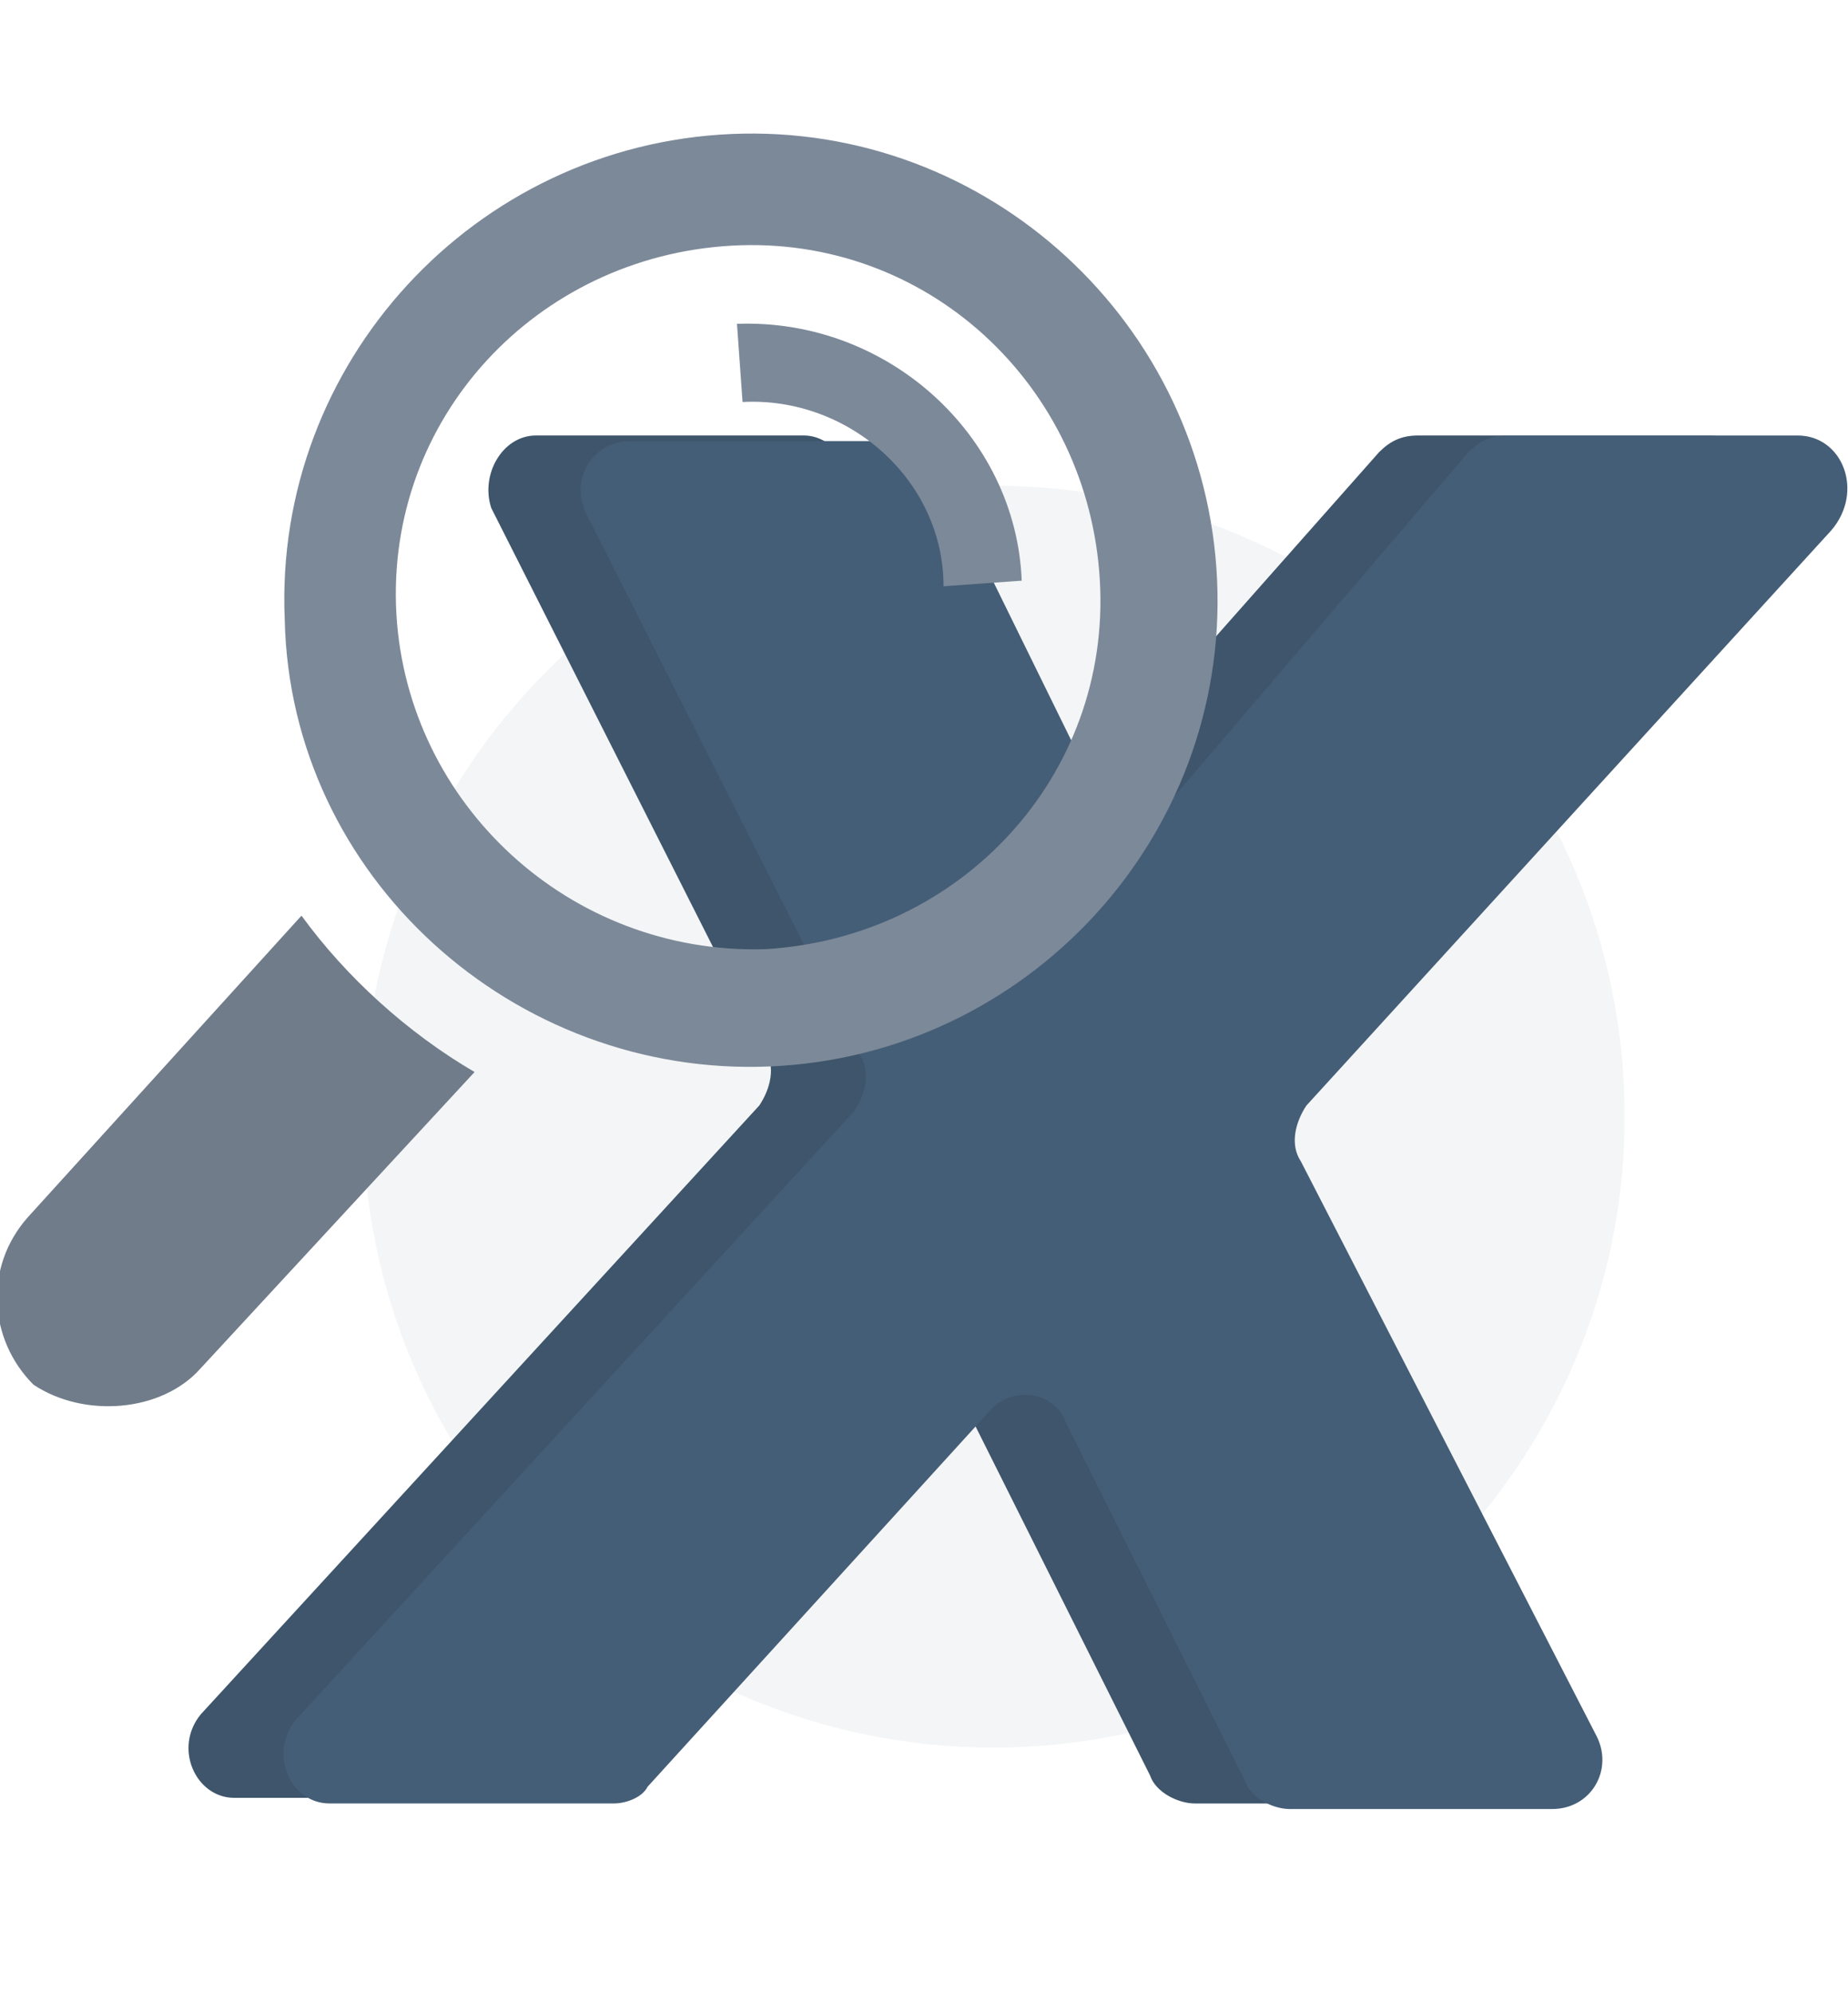 <svg viewBox="0 0 33.1 35.7" xmlns="http://www.w3.org/2000/svg"><path d="m17.8 8.7c6.3 0 11.3 5.1 11.3 11.3s-5.1 11.3-11.3 11.3-11.3-5-11.3-11.3c0-6.2 5-11.3 11.3-11.3z" fill="#263942" opacity=".05"/><path d="m30.6 7.8h-5.2c-.3 0-.5.1-.7.3l-5.4 6.1c-.4.5-1.2.4-1.4-.2l-2.8-5.7c-.1-.3-.4-.5-.7-.5h-4.8c-.6 0-1 .7-.8 1.3l4.9 9.7c.2.3.1.7-.1 1l-10 10.9c-.5.6-.1 1.5.6 1.5h5.1c.2 0 .5-.1.6-.3l6.1-6.7c.4-.5 1.2-.4 1.4.2l3.2 6.4c.1.3.5.5.8.5h4.7c.7 0 1.1-.7.8-1.3l-5.3-10.3c-.2-.3-.1-.7.1-1l9.4-10.3c.7-.6.3-1.6-.5-1.6z" fill="#455e77"/><path d="m30.6 7.8h-5.2c-.3 0-.5.1-.7.3l-5.4 6.1c-.4.5-1.2.4-1.4-.2l-2.8-5.7c-.1-.3-.4-.5-.7-.5h-4.8c-.6 0-1 .7-.8 1.3l4.9 9.7c.2.3.1.7-.1 1l-10 10.9c-.5.6-.1 1.5.6 1.5h5.1c.2 0 .5-.1.6-.3l6.1-6.7c.4-.5 1.2-.4 1.4.2l3.2 6.4c.1.3.5.5.8.5h4.7c.7 0 1.1-.7.8-1.3l-5.3-10.3c-.2-.3-.1-.7.1-1l9.4-10.3c.7-.6.3-1.6-.5-1.6z" opacity=".1"/><path d="m32.2 7.8h-5.2c-.3 0-.5.1-.7.3l-5.3 6.2c-.4.5-1.2.4-1.4-.2l-2.8-5.7c-.1-.3-.5-.5-.8-.5h-4.7c-.7 0-1.1.7-.8 1.3l4.9 9.7c.2.3.1.7-.1 1l-10 10.9c-.5.6-.1 1.5.6 1.5h5.1c.2 0 .5-.1.6-.3l6.1-6.7c.4-.5 1.2-.4 1.4.2l3.2 6.4c.1.3.5.5.8.5h4.7c.7 0 1.1-.7.8-1.3l-5.3-10.3c-.2-.3-.1-.7.1-1l9.4-10.3c.6-.7.2-1.7-.6-1.7z" fill="#455e77"/><path d="m3.6 24.5 4.9-5.3c-1.2-.7-2.3-1.7-3.1-2.8l-4.9 5.4c-.8.9-.7 2.2.1 3 .9.6 2.3.5 3-.3zm10.2-5.4c4.6-.2 8.2-4.1 8-8.7s-4.1-8.2-8.7-8-8.2 4.1-8 8.7c.1 4.6 4.1 8.2 8.7 8zm-6.7-8.1c-.2-3.5 2.5-6.4 6-6.6s6.4 2.5 6.6 6-2.5 6.4-6 6.6c-3.5.1-6.4-2.6-6.6-6z" fill="#7C8999"/><path d="m13.2 5.8.1 1.4c1.9-.1 3.6 1.4 3.6 3.3l1.4-.1c-.1-2.6-2.4-4.7-5.1-4.6z" fill="#7C8999"/><path d="m3.6 24.5 4.9-5.3c-1.2-.7-2.3-1.7-3.1-2.8l-4.9 5.4c-.8.9-.7 2.2.1 3 .9.6 2.3.5 3-.3z" opacity=".1"/></svg>